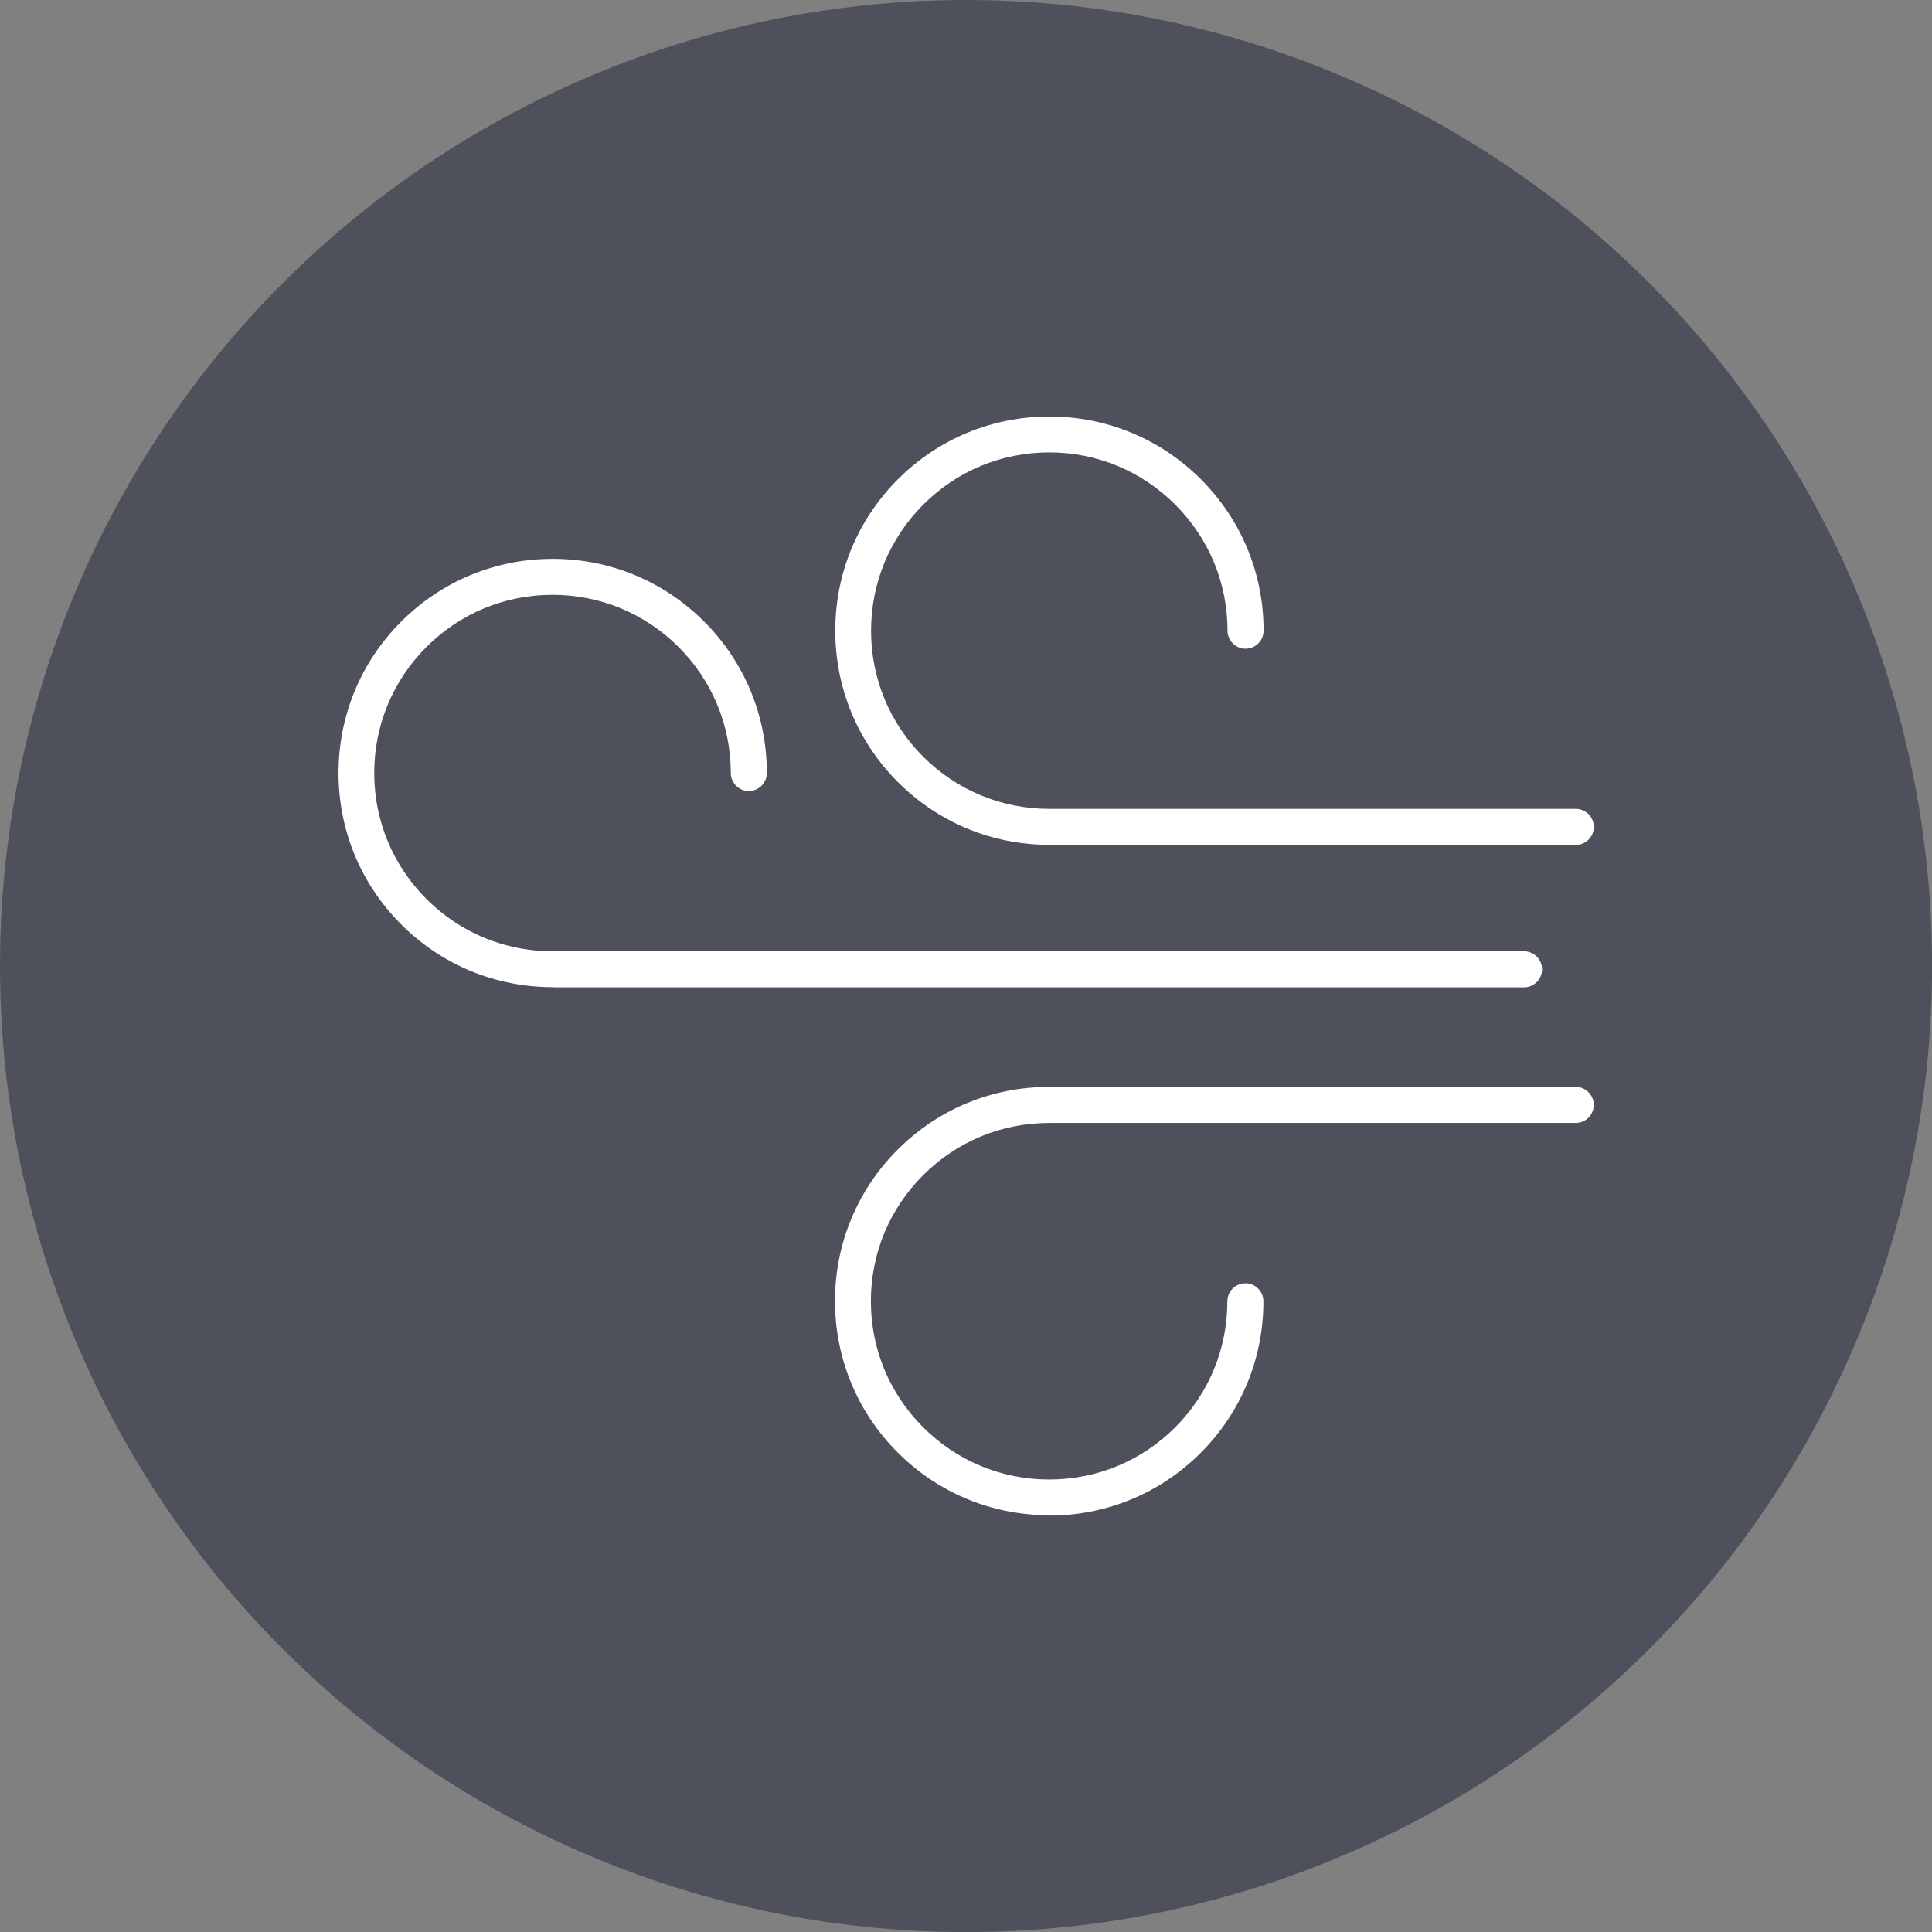 <?xml version="1.0" encoding="UTF-8"?>
<svg xmlns="http://www.w3.org/2000/svg" viewBox="0 0 219.67 219.67">
  <rect x="0" y="0" width="219.67" height="219.67" fill="#808080" stroke="none"/>
  <defs>
    <style>
      .cls-1 {
        fill: #4e505c;
      }

      .cls-2 {
        fill: #fff;
      }
    </style>
  </defs>
  <g id="Lager_2" data-name="Lager 2">
    <circle class="cls-1" cx="109.84" cy="109.84" r="109.84"/>
  </g>
  <g id="Lager_1" data-name="Lager 1">
    <g>
      <path class="cls-2" d="M119.3,96.07h59.87c1.13,0,2.05-.92,2.05-2.05,0-1.13-.92-2.05-2.05-2.05h-59.87c-5.41,0-10.5-2.11-14.33-5.93-3.83-3.83-5.93-8.92-5.93-14.33,0-5.41,2.11-10.5,5.93-14.33s8.92-5.94,14.33-5.94,10.5,2.11,14.33,5.94c3.83,3.83,5.94,8.92,5.94,14.33,0,1.13.92,2.05,2.05,2.05s2.05-.92,2.05-2.05c0-6.51-2.53-12.62-7.13-17.22-4.6-4.6-10.72-7.13-17.22-7.13-6.51,0-12.62,2.53-17.22,7.13-4.6,4.6-7.13,10.72-7.13,17.22,0,6.51,2.53,12.62,7.13,17.22,4.6,4.6,10.72,7.13,17.22,7.13Z"/>
      <path class="cls-2" d="M62.82,112.26h110.46c1.13,0,2.05-.92,2.05-2.05,0-1.13-.92-2.05-2.05-2.05H62.82c-5.41,0-10.5-2.11-14.33-5.94-3.83-3.83-5.94-8.92-5.94-14.33,0-5.41,2.11-10.5,5.94-14.33,3.83-3.83,8.92-5.93,14.33-5.93s10.5,2.11,14.33,5.93c3.83,3.83,5.94,8.92,5.94,14.33,0,1.13.92,2.05,2.05,2.05s2.05-.92,2.05-2.05c0-6.5-2.53-12.62-7.13-17.22-4.6-4.6-10.72-7.13-17.22-7.13s-12.62,2.53-17.22,7.13c-4.6,4.6-7.13,10.72-7.13,17.22,0,6.51,2.53,12.62,7.13,17.22,4.6,4.6,10.72,7.13,17.22,7.13Z"/>
      <path class="cls-2" d="M119.3,172.32c6.5,0,12.62-2.53,17.22-7.13,4.6-4.6,7.13-10.72,7.13-17.23,0-1.13-.92-2.05-2.05-2.05s-2.05.92-2.05,2.05c0,5.41-2.11,10.5-5.93,14.33-3.83,3.83-8.92,5.93-14.33,5.93s-10.5-2.11-14.33-5.94c-3.83-3.83-5.94-8.91-5.94-14.33s2.11-10.5,5.94-14.33c3.83-3.83,8.92-5.94,14.33-5.94h59.87c1.13,0,2.05-.91,2.05-2.05s-.92-2.05-2.05-2.05h-59.87c-6.51,0-12.62,2.53-17.22,7.13-4.6,4.6-7.13,10.72-7.13,17.22s2.53,12.62,7.13,17.22c4.6,4.6,10.72,7.13,17.22,7.13Z"/>
    </g>
  </g>
</svg>